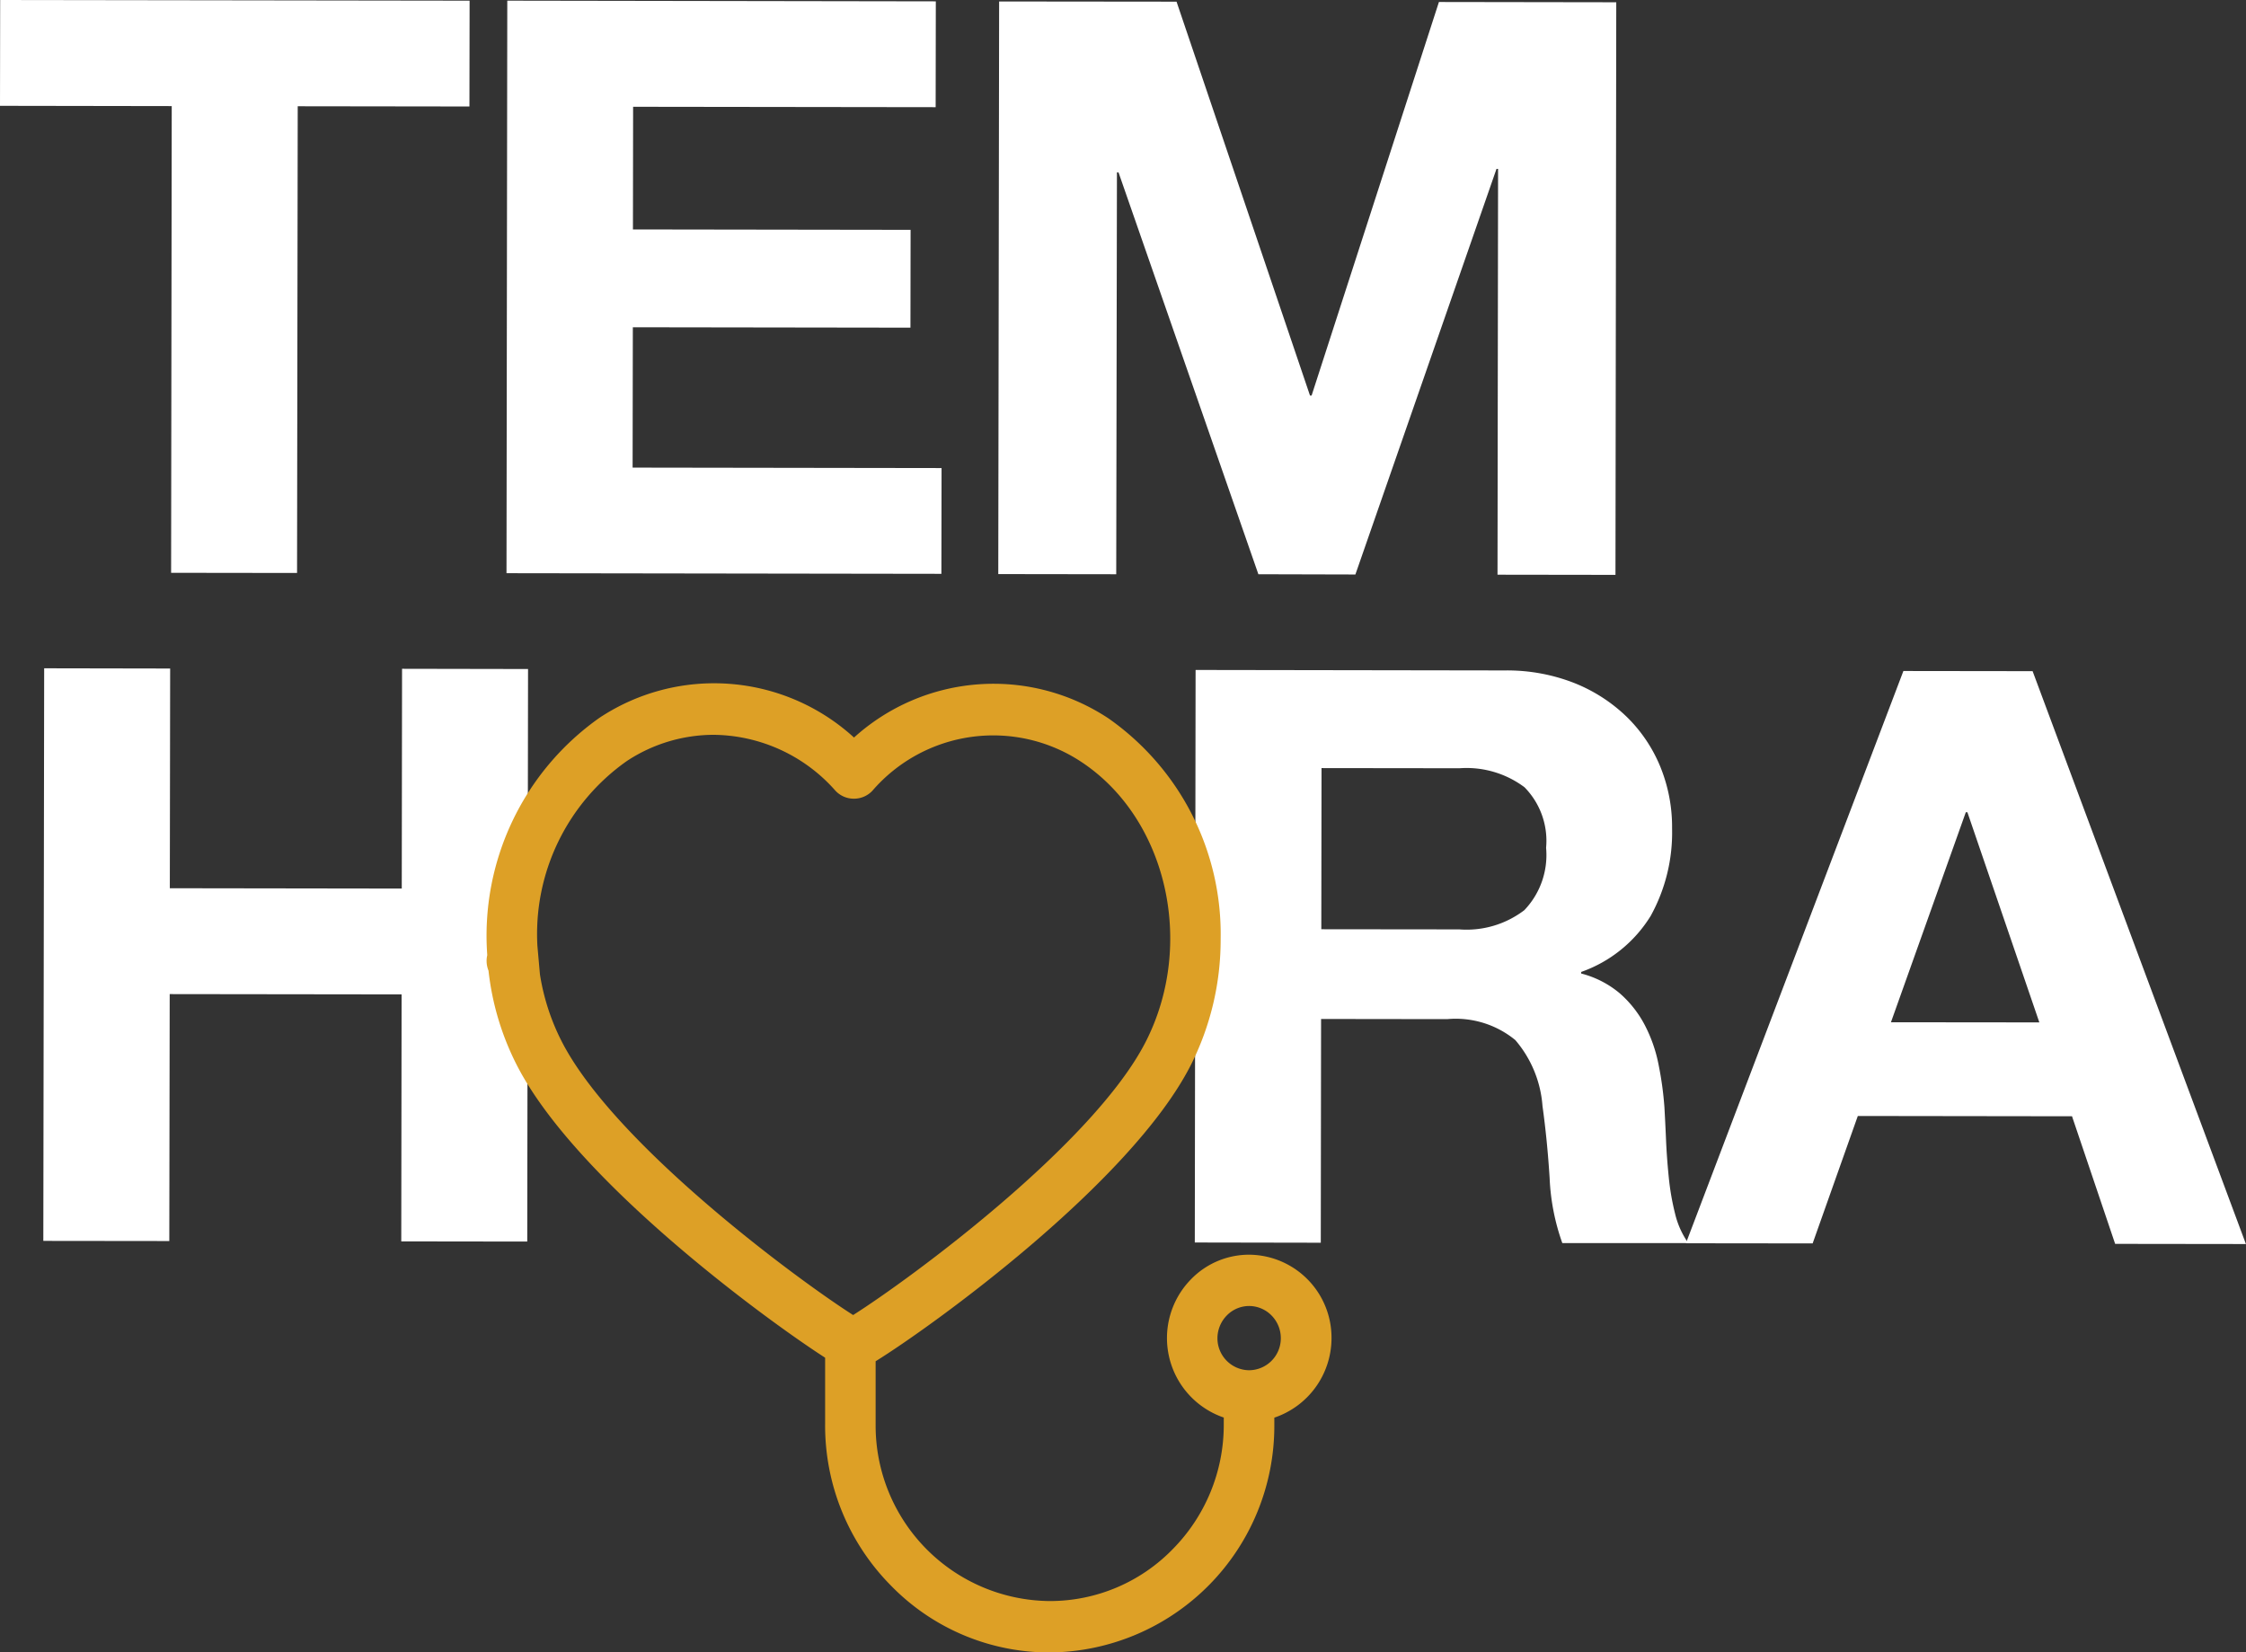 <svg xmlns="http://www.w3.org/2000/svg" width="107.999" height="79.464" viewBox="0 0 107.999 79.464"><rect x="0" y="0" width="107.999" height="79.464" fill="#333333" stroke="none"/><defs><style>.a{fill:#fff;}.b{fill:#dda026;}</style></defs><path class="a" d="M5.359,15.616l.008-5.089,22.573.032-.008,5.089-8.257-.011-.032,22.444-6.056-.008.03-22.444Z" transform="translate(-5.359 -10.527)"/><path class="a" d="M35.02,10.57l-.008,5.089-14.548-.019-.008,5.9,13.351.019L33.8,26.262l-13.349-.019-.011,6.749,14.856.022L35.288,38.1l-20.912-.03.038-27.533Z" transform="translate(9.979 -10.505)"/><path class="a" d="M31.7,10.565l6.418,18.943h.076l6.123-18.927,8.527.013-.038,27.536-5.672-.008.027-19.515h-.076L40.3,38.112,35.635,38.1,28.91,18.775h-.076L28.8,38.1l-5.672-.008.041-27.536Z" transform="translate(24.874 -10.485)"/><path class="a" d="M12.229,22.443l-.016,10.566,11.153.016.014-10.569,6.058.011L29.4,50l-6.058-.008.016-11.878L12.207,38.1l-.019,11.875L6.13,49.968l.041-27.536Z" transform="translate(-4.047 9.706)"/><path class="a" d="M41.524,22.484a8.851,8.851,0,0,1,3.339.6,7.721,7.721,0,0,1,2.544,1.641,7.13,7.13,0,0,1,1.615,2.413,7.681,7.681,0,0,1,.556,2.951,8.285,8.285,0,0,1-1.029,4.2,6.431,6.431,0,0,1-3.341,2.694v.076a4.706,4.706,0,0,1,1.85.948,5.268,5.268,0,0,1,1.194,1.506,7,7,0,0,1,.673,1.911,16.19,16.19,0,0,1,.286,2.081c.024.437.051.953.076,1.544s.07,1.193.132,1.811a11.991,11.991,0,0,0,.305,1.755,4.074,4.074,0,0,0,.635,1.409L44.3,50.022A10.623,10.623,0,0,1,43.69,46.9q-.113-1.81-.343-3.469A5.486,5.486,0,0,0,42.04,40.26a4.513,4.513,0,0,0-3.279-1.007L32.7,39.245l-.014,10.76-6.058-.011.038-27.533ZM39.347,34.937a4.578,4.578,0,0,0,3.125-.923,3.834,3.834,0,0,0,1.048-3A3.67,3.67,0,0,0,42.48,28.1a4.65,4.65,0,0,0-3.122-.912l-6.636-.008-.011,7.75Z" transform="translate(30.824 9.757)"/><path class="a" d="M52.043,22.488,62.3,50.037l-6.288-.008-2.074-6.136-10.3-.014-2.172,6.128L35.372,50,45.83,22.48Zm.324,16.891-3.46-10.107-.076,0-3.6,10.1Z" transform="translate(45.695 9.788)"/><g transform="translate(23.397 32.853)"><path class="b" d="M50.7,50.182h-.008a3.888,3.888,0,0,0-2.79,1.174,4.038,4.038,0,0,0,1.567,6.657v.351A8.5,8.5,0,0,1,47,64.357a8.235,8.235,0,0,1-5.9,2.481h-.011a8.439,8.439,0,0,1-8.36-8.5l0-3.032c2.693-1.666,12.263-8.566,15.153-14.237a13.348,13.348,0,0,0,1.437-6.061A12.669,12.669,0,0,0,43.938,24.4a10,10,0,0,0-12.249.912,9.977,9.977,0,0,0-12.241-.948,12.821,12.821,0,0,0-5.394,11.414,1.181,1.181,0,0,0-.032.275,1.276,1.276,0,0,0,.092.47,13.129,13.129,0,0,0,1.34,4.5C18.237,46.527,27.3,53.2,30.3,55.136l0,3.2a10.938,10.938,0,0,0,3.155,7.748,10.627,10.627,0,0,0,7.63,3.226H41.1A10.892,10.892,0,0,0,51.9,58.364v-.346A4.038,4.038,0,0,0,54.65,54.2,3.991,3.991,0,0,0,50.7,50.182ZM17.616,39.891A10.724,10.724,0,0,1,16.587,36.7l-.122-1.371a10.17,10.17,0,0,1,4.3-8.887,7.6,7.6,0,0,1,4.162-1.261h.014a7.9,7.9,0,0,1,5.853,2.686,1.209,1.209,0,0,0,.891.386h0a1.213,1.213,0,0,0,.891-.386,7.675,7.675,0,0,1,10.029-1.393c4.122,2.71,5.516,8.749,3.114,13.463-2.507,4.916-11.3,11.392-14.072,13.147C28.882,51.321,20.112,44.821,17.616,39.891ZM50.688,55.738a1.536,1.536,0,0,1-1.523-1.544,1.568,1.568,0,0,1,.451-1.091,1.5,1.5,0,0,1,1.072-.454h0a1.514,1.514,0,0,1,1.078.456,1.551,1.551,0,0,1,.446,1.091A1.535,1.535,0,0,1,50.688,55.738Z" transform="translate(-14.021 -22.697)"/></g></svg>